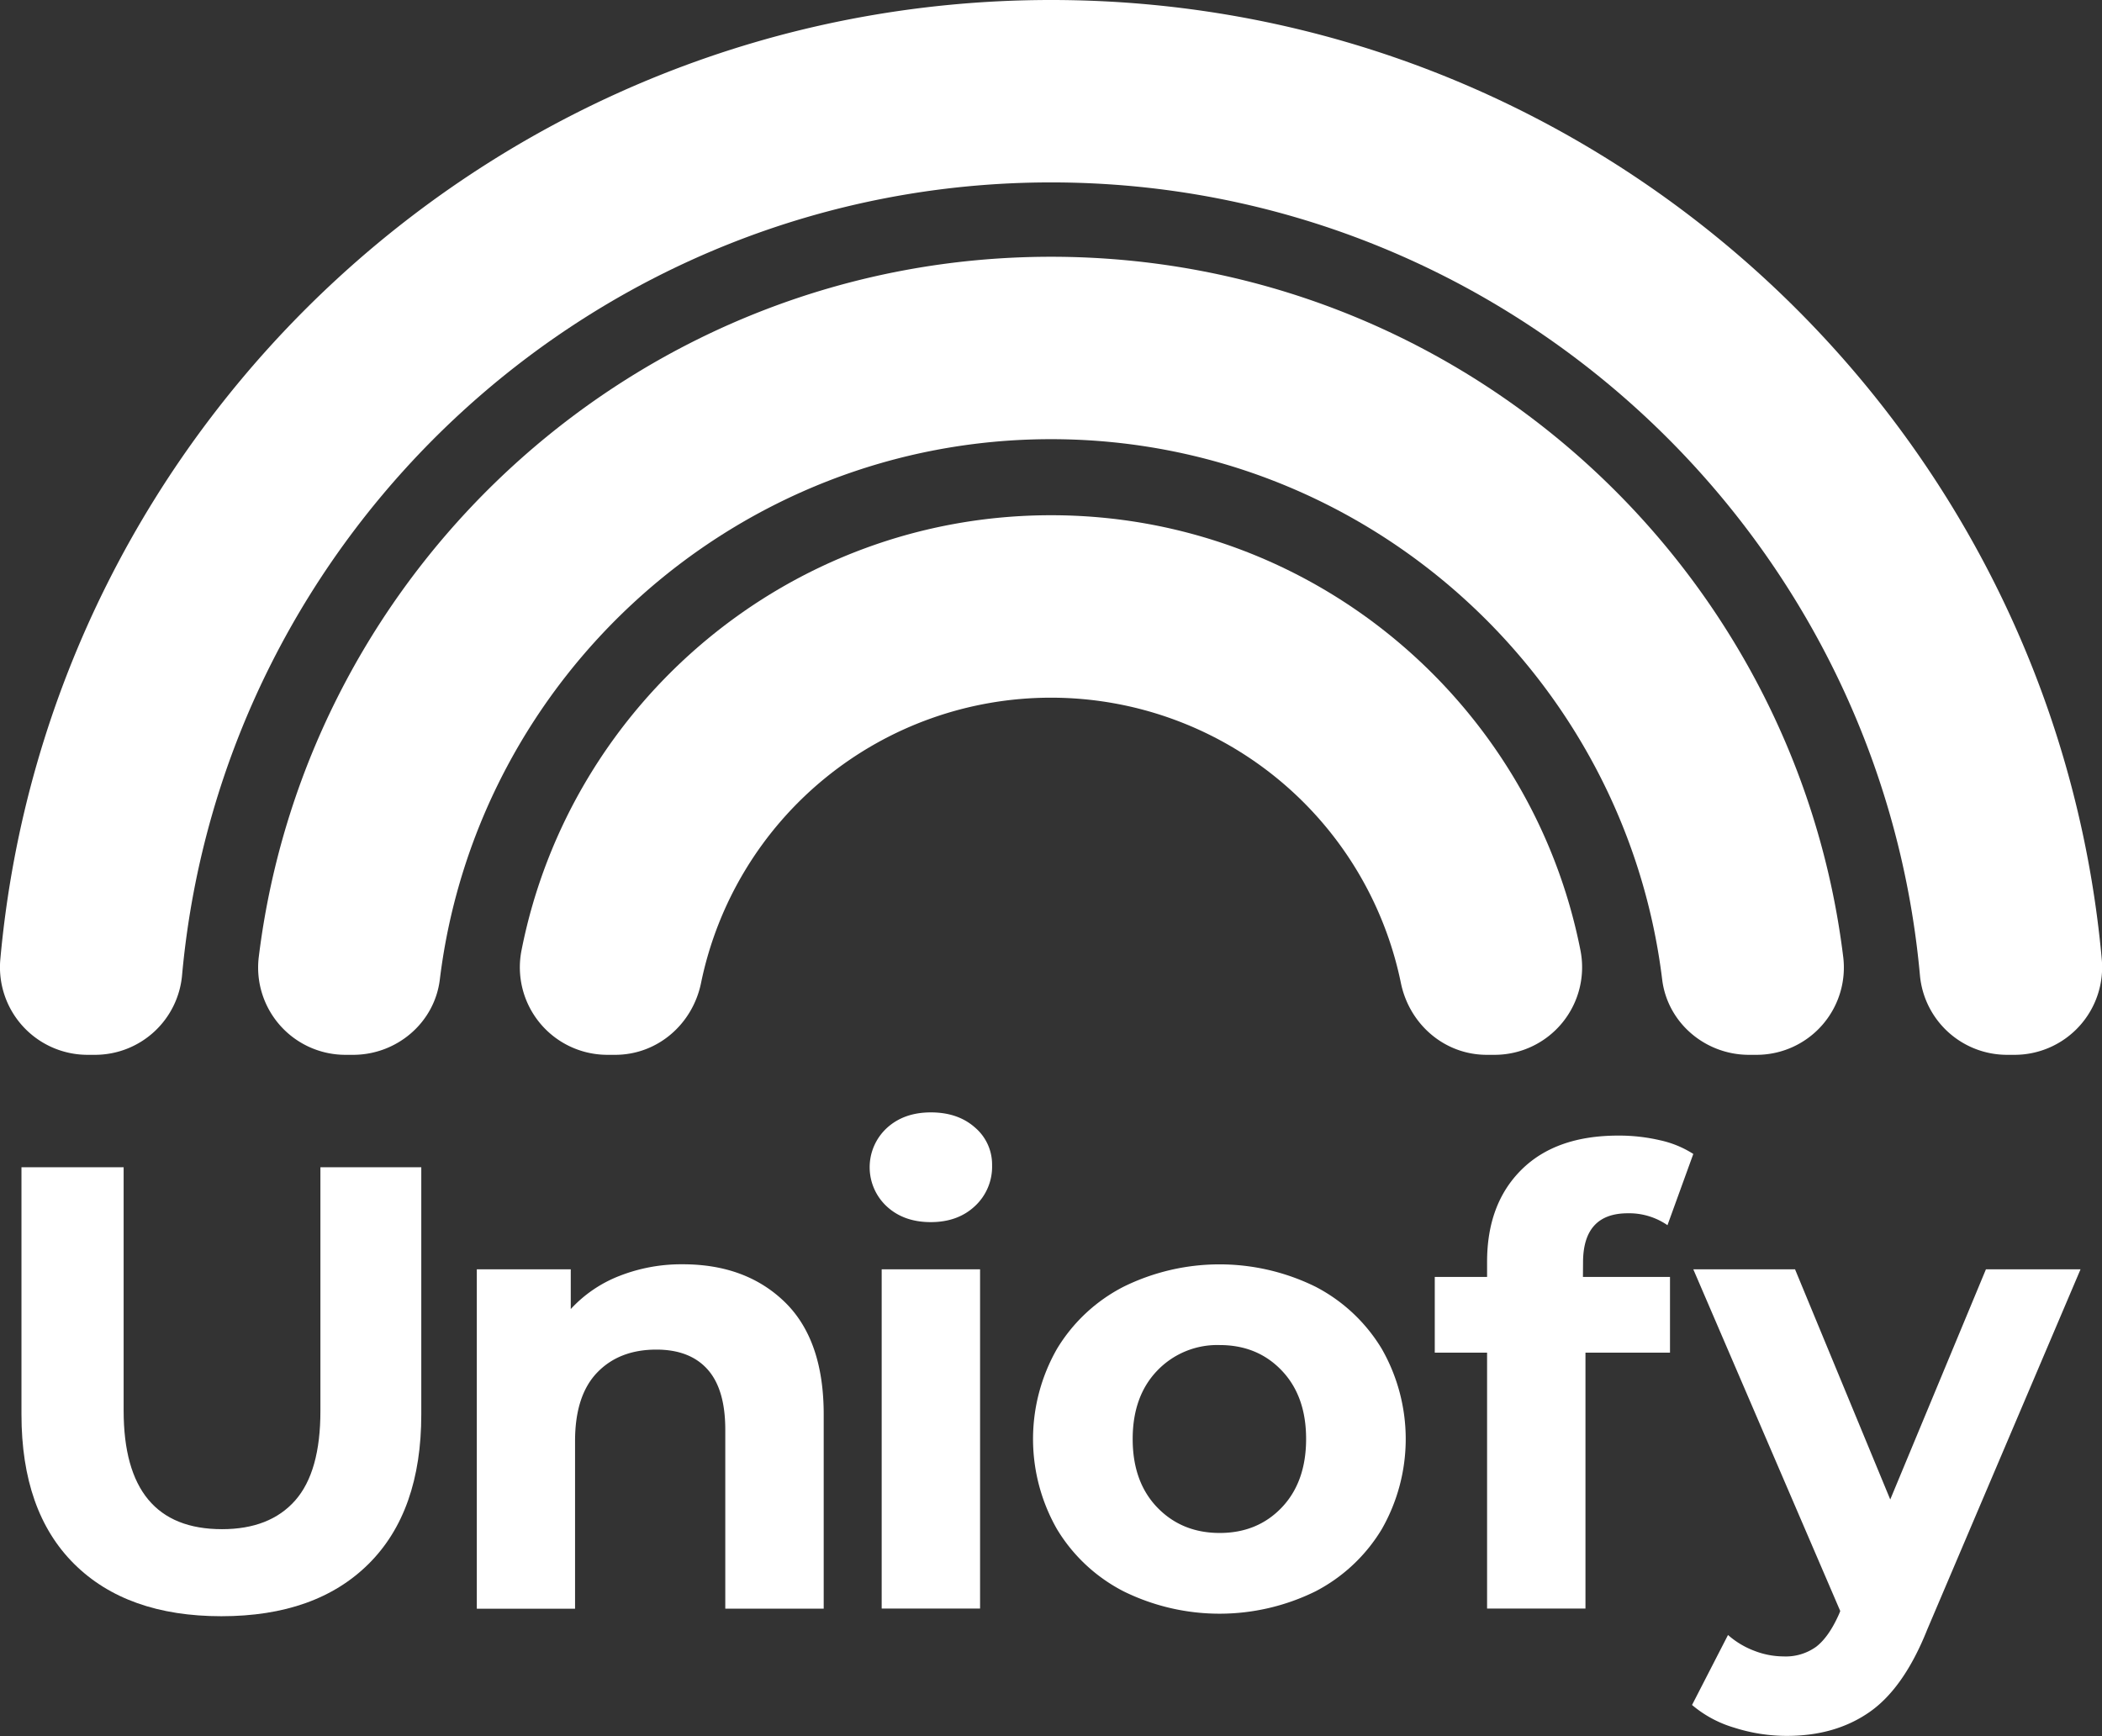<svg id="Layer_1" data-name="Layer 1" xmlns="http://www.w3.org/2000/svg" viewBox="0 0 615.95 508.78"><rect x="0" y="0" width="615.95" height="508.78" fill="#333333" stroke="none"/><defs><style>.cls-1{fill:#fff;}</style></defs><path class="cls-1" d="M590.39,309.14h-2.34a25.63,25.63,0,0,1-25.46-23.42C550.73,155.67,441.06,53.46,308,53.46S65.22,155.67,53.36,285.72a25.62,25.62,0,0,1-25.45,23.42H25.57A25.67,25.67,0,0,1,.11,281C14.38,123.66,147,0,308,0s293.6,123.66,307.87,281A25.67,25.67,0,0,1,590.39,309.14Z"/><path class="cls-1" d="M514.7,309.14h-2.21c-12.77,0-23.86-9.36-25.42-22.05C476.17,198,400,128.71,308,128.71S139.78,198,128.88,287.09c-1.56,12.69-12.64,22.05-25.42,22.05h-2.21a25.58,25.58,0,0,1-25.43-28.6C90,165,188.69,75.25,308,75.25S526,165,540.13,280.54A25.58,25.58,0,0,1,514.7,309.14Z"/><path class="cls-1" d="M438,309.14h-2.33c-12.38,0-22.68-8.93-25.17-21.07a104.68,104.68,0,0,0-205.07,0c-2.49,12.14-12.79,21.07-25.18,21.07h-2.33a25.65,25.65,0,0,1-25.08-30.73C167.19,205.88,231.3,151,308,151S448.76,205.88,463.1,278.41A25.66,25.66,0,0,1,438,309.14Z"/><path class="cls-1" d="M21.72,458.33Q6.29,443,6.29,414.53V342.09H36.23v71.33q0,34.74,28.83,34.74,14,0,21.43-8.41t7.4-26.33V342.09h29.56v72.44q0,28.46-15.43,43.8T64.87,473.67Q37.15,473.67,21.72,458.33Z"/><path class="cls-1" d="M230,381.63q11.37,11.1,11.37,32.9v56.92H212.53V419q0-11.84-5.18-17.65t-15-5.82q-10.9,0-17.37,6.74t-6.47,20.05v49.16H139.72V372h27.53v11.65a38.21,38.21,0,0,1,14.23-9.7,49.59,49.59,0,0,1,18.67-3.42Q218.62,370.55,230,381.63Z"/><path class="cls-1" d="M259.83,353.55a15.65,15.65,0,0,1,0-22.92q5-4.62,12.94-4.62t12.94,4.44a14.22,14.22,0,0,1,5,11.08,15.71,15.71,0,0,1-5,11.92q-5,4.71-12.94,4.72T259.83,353.55ZM258.36,372h28.83v99.43H258.36Z"/><path class="cls-1" d="M329.23,466.37a48.82,48.82,0,0,1-19.5-18.21,53.25,53.25,0,0,1,0-52.85,48.72,48.72,0,0,1,19.5-18.2,63.61,63.61,0,0,1,56.27,0,48.91,48.91,0,0,1,19.4,18.2,53.25,53.25,0,0,1,0,52.85,49,49,0,0,1-19.4,18.21,63.61,63.61,0,0,1-56.27,0Zm46.38-24.58q7.11-7.49,7.12-20.05t-7.12-20.05q-7.11-7.49-18.2-7.49a24.33,24.33,0,0,0-18.3,7.49q-7.2,7.49-7.2,20.05t7.2,20.05q7.22,7.48,18.3,7.48T375.61,441.79Z"/><path class="cls-1" d="M463.85,374.24h25.51v22.18H464.59v75H435.76v-75H420.43V374.24h15.33v-4.43q0-17,10.08-27t28.36-10a53.14,53.14,0,0,1,12.29,1.38,29.81,29.81,0,0,1,9.7,4l-7.57,20.88A19.74,19.74,0,0,0,477,355.58q-13.11,0-13.12,14.41Z"/><path class="cls-1" d="M609.66,372l-44.9,105.53q-6.84,17.18-16.91,24.21t-24.31,7a50.48,50.48,0,0,1-15.33-2.4,33.93,33.93,0,0,1-12.39-6.66l10.54-20.51a24.77,24.77,0,0,0,7.67,4.62,23.81,23.81,0,0,0,8.59,1.66,15.24,15.24,0,0,0,9.61-2.86q3.69-2.86,6.65-9.52l.37-.92L496.19,372H526l27.9,67.46L581.94,372Z"/></svg>